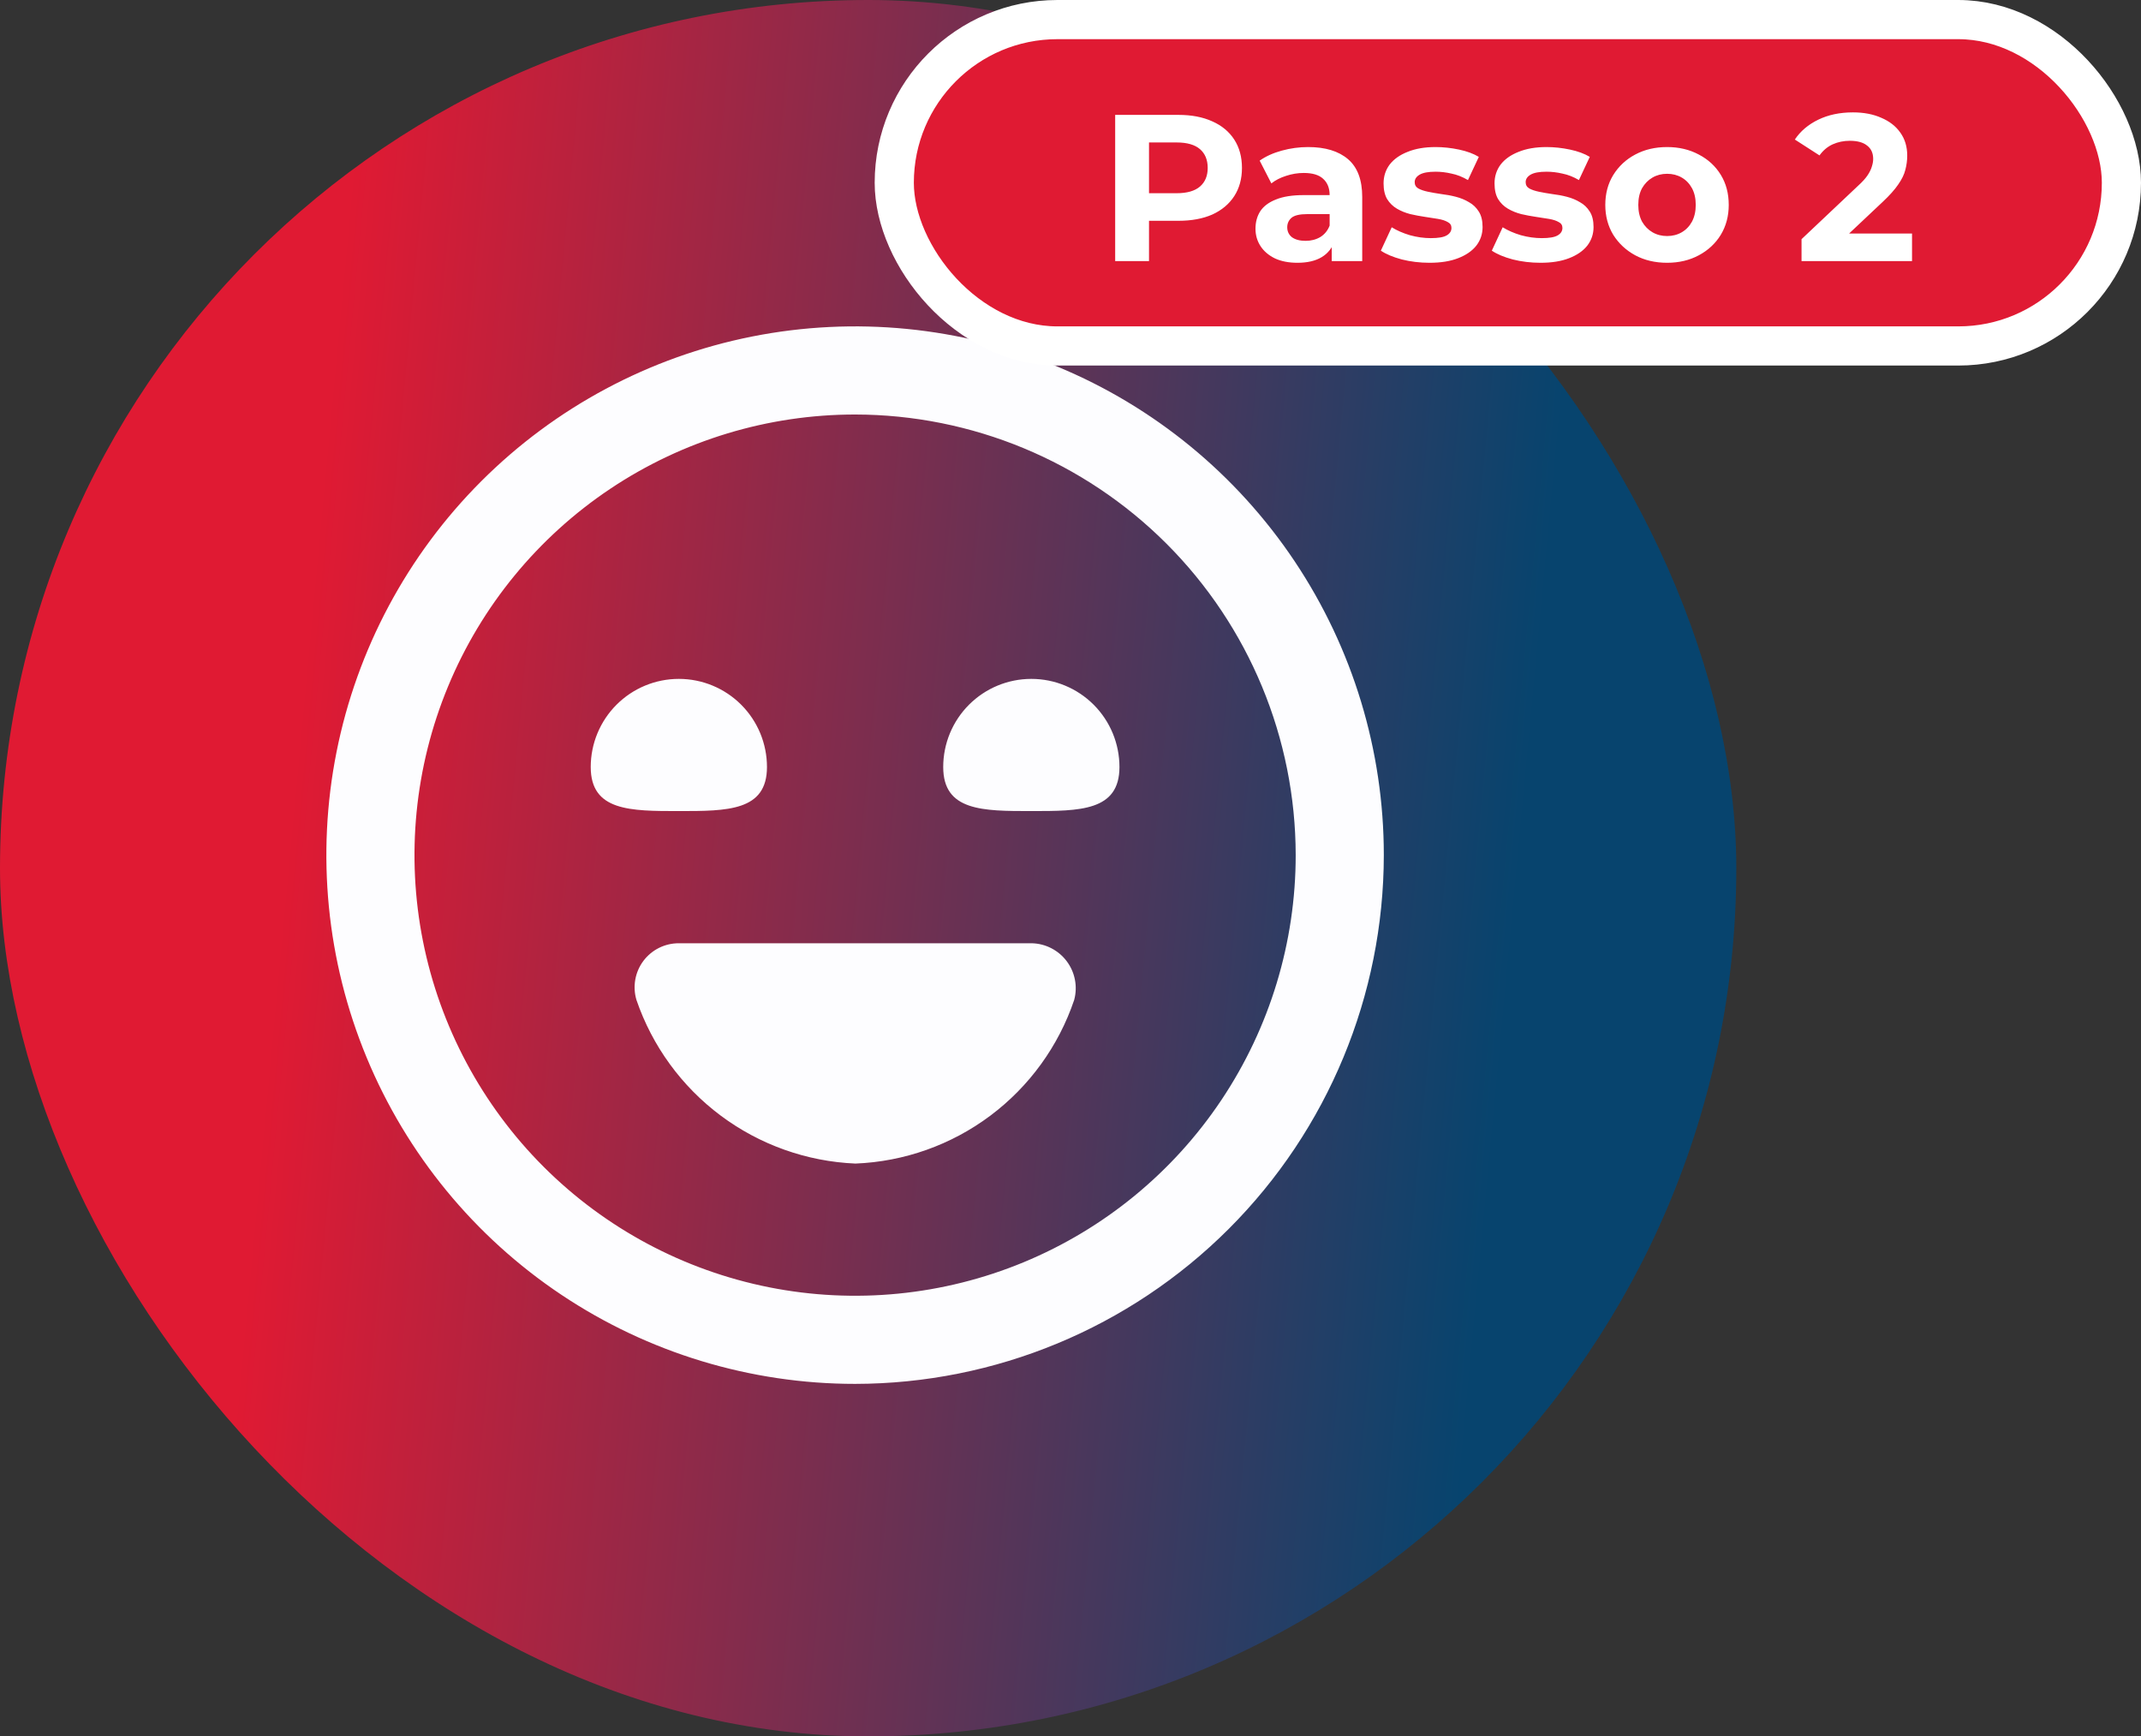 <svg xmlns="http://www.w3.org/2000/svg" width="164" height="133" viewBox="0 0 164 133" fill="none"><rect x="0" y="0" width="164" height="133" fill="#333333" stroke="none"/><rect width="133" height="133" rx="66.5" fill="url(#paint0_linear_865_6527)"></rect><g clip-path="url(#clip0_865_6527)"><path d="M65.5 106C57.49 106 49.66 103.625 42.999 99.174C36.339 94.724 31.148 88.399 28.083 80.999C25.017 73.598 24.215 65.455 25.778 57.599C27.341 49.743 31.198 42.526 36.862 36.862C42.526 31.198 49.743 27.341 57.599 25.778C65.455 24.215 73.598 25.017 80.999 28.083C88.399 31.148 94.724 36.339 99.174 42.999C103.625 49.66 106 57.49 106 65.5C105.988 76.238 101.718 86.532 94.125 94.125C86.532 101.718 76.238 105.988 65.5 106V106ZM65.5 31.75C58.825 31.75 52.3 33.729 46.749 37.438C41.199 41.146 36.873 46.417 34.319 52.584C31.765 58.752 31.096 65.537 32.398 72.084C33.701 78.631 36.915 84.645 41.635 89.365C46.355 94.085 52.369 97.299 58.916 98.602C65.463 99.904 72.249 99.235 78.416 96.681C84.583 94.126 89.854 89.801 93.562 84.251C97.271 78.7 99.25 72.175 99.25 65.5C99.24 56.552 95.681 47.973 89.354 41.646C83.027 35.319 74.448 31.76 65.5 31.75V31.75ZM52 72.25C51.473 72.248 50.953 72.369 50.482 72.603C50.01 72.838 49.6 73.18 49.284 73.601C48.968 74.022 48.755 74.512 48.663 75.031C48.57 75.549 48.6 76.082 48.75 76.587C49.959 80.122 52.207 83.21 55.2 85.447C58.193 87.684 61.791 88.966 65.524 89.125C69.258 88.978 72.86 87.7 75.853 85.461C78.846 83.222 81.088 80.128 82.284 76.587C82.419 76.083 82.438 75.555 82.339 75.042C82.24 74.529 82.026 74.046 81.713 73.629C81.4 73.211 80.996 72.87 80.532 72.631C80.068 72.392 79.556 72.262 79.034 72.25H52ZM45.25 58.75C45.25 62.125 48.271 62.125 52 62.125C55.729 62.125 58.75 62.125 58.75 58.75C58.75 56.96 58.039 55.243 56.773 53.977C55.507 52.711 53.79 52 52 52C50.21 52 48.493 52.711 47.227 53.977C45.961 55.243 45.25 56.96 45.25 58.75V58.75ZM72.25 58.75C72.25 62.125 75.271 62.125 79 62.125C82.729 62.125 85.75 62.125 85.75 58.75C85.75 56.96 85.039 55.243 83.773 53.977C82.507 52.711 80.79 52 79 52C77.21 52 75.493 52.711 74.227 53.977C72.961 55.243 72.25 56.96 72.25 58.75Z" fill="#FDFDFF"></path></g><rect x="68.5" y="1.5" width="94" height="25" rx="12.5" fill="#E01A33"></rect><path d="M85.422 20V8.8H90.27C91.272 8.8 92.136 8.965 92.862 9.296C93.587 9.616 94.147 10.08 94.542 10.688C94.936 11.296 95.134 12.021 95.134 12.864C95.134 13.696 94.936 14.416 94.542 15.024C94.147 15.632 93.587 16.101 92.862 16.432C92.136 16.752 91.272 16.912 90.27 16.912H86.862L88.014 15.744V20H85.422ZM88.014 16.032L86.862 14.8H90.126C90.926 14.8 91.523 14.629 91.918 14.288C92.312 13.947 92.51 13.472 92.51 12.864C92.51 12.245 92.312 11.765 91.918 11.424C91.523 11.083 90.926 10.912 90.126 10.912H86.862L88.014 9.68V16.032ZM102.01 20V18.32L101.85 17.952V14.944C101.85 14.411 101.685 13.995 101.354 13.696C101.034 13.397 100.538 13.248 99.866 13.248C99.407 13.248 98.954 13.323 98.506 13.472C98.069 13.611 97.695 13.803 97.386 14.048L96.49 12.304C96.96 11.973 97.525 11.717 98.186 11.536C98.847 11.355 99.519 11.264 100.202 11.264C101.514 11.264 102.533 11.573 103.258 12.192C103.983 12.811 104.346 13.776 104.346 15.088V20H102.01ZM99.386 20.128C98.714 20.128 98.138 20.016 97.658 19.792C97.178 19.557 96.81 19.243 96.554 18.848C96.298 18.453 96.17 18.011 96.17 17.52C96.17 17.008 96.293 16.56 96.538 16.176C96.794 15.792 97.194 15.493 97.738 15.28C98.282 15.056 98.992 14.944 99.866 14.944H102.154V16.4H100.138C99.552 16.4 99.146 16.496 98.922 16.688C98.709 16.88 98.602 17.12 98.602 17.408C98.602 17.728 98.725 17.984 98.97 18.176C99.226 18.357 99.573 18.448 100.01 18.448C100.426 18.448 100.799 18.352 101.13 18.16C101.461 17.957 101.701 17.664 101.85 17.28L102.234 18.432C102.053 18.987 101.722 19.408 101.242 19.696C100.762 19.984 100.143 20.128 99.386 20.128ZM109.501 20.128C108.765 20.128 108.056 20.043 107.373 19.872C106.701 19.691 106.168 19.467 105.773 19.2L106.605 17.408C107 17.653 107.464 17.856 107.997 18.016C108.541 18.165 109.074 18.24 109.597 18.24C110.173 18.24 110.578 18.171 110.813 18.032C111.058 17.893 111.181 17.701 111.181 17.456C111.181 17.253 111.085 17.104 110.893 17.008C110.712 16.901 110.466 16.821 110.157 16.768C109.848 16.715 109.506 16.661 109.133 16.608C108.77 16.555 108.402 16.485 108.029 16.4C107.656 16.304 107.314 16.165 107.005 15.984C106.696 15.803 106.445 15.557 106.253 15.248C106.072 14.939 105.981 14.539 105.981 14.048C105.981 13.504 106.136 13.024 106.445 12.608C106.765 12.192 107.224 11.867 107.821 11.632C108.418 11.387 109.133 11.264 109.965 11.264C110.552 11.264 111.149 11.328 111.757 11.456C112.365 11.584 112.872 11.771 113.277 12.016L112.445 13.792C112.029 13.547 111.608 13.381 111.181 13.296C110.765 13.2 110.36 13.152 109.965 13.152C109.41 13.152 109.005 13.227 108.749 13.376C108.493 13.525 108.365 13.717 108.365 13.952C108.365 14.165 108.456 14.325 108.637 14.432C108.829 14.539 109.08 14.624 109.389 14.688C109.698 14.752 110.034 14.811 110.397 14.864C110.77 14.907 111.144 14.976 111.517 15.072C111.89 15.168 112.226 15.307 112.525 15.488C112.834 15.659 113.085 15.899 113.277 16.208C113.469 16.507 113.565 16.901 113.565 17.392C113.565 17.925 113.405 18.4 113.085 18.816C112.765 19.221 112.301 19.541 111.693 19.776C111.096 20.011 110.365 20.128 109.501 20.128ZM118.001 20.128C117.265 20.128 116.556 20.043 115.873 19.872C115.201 19.691 114.668 19.467 114.273 19.2L115.105 17.408C115.5 17.653 115.964 17.856 116.497 18.016C117.041 18.165 117.574 18.24 118.097 18.24C118.673 18.24 119.078 18.171 119.313 18.032C119.558 17.893 119.681 17.701 119.681 17.456C119.681 17.253 119.585 17.104 119.393 17.008C119.212 16.901 118.966 16.821 118.657 16.768C118.348 16.715 118.006 16.661 117.633 16.608C117.27 16.555 116.902 16.485 116.529 16.4C116.156 16.304 115.814 16.165 115.505 15.984C115.196 15.803 114.945 15.557 114.753 15.248C114.572 14.939 114.481 14.539 114.481 14.048C114.481 13.504 114.636 13.024 114.945 12.608C115.265 12.192 115.724 11.867 116.321 11.632C116.918 11.387 117.633 11.264 118.465 11.264C119.052 11.264 119.649 11.328 120.257 11.456C120.865 11.584 121.372 11.771 121.777 12.016L120.945 13.792C120.529 13.547 120.108 13.381 119.681 13.296C119.265 13.2 118.86 13.152 118.465 13.152C117.91 13.152 117.505 13.227 117.249 13.376C116.993 13.525 116.865 13.717 116.865 13.952C116.865 14.165 116.956 14.325 117.137 14.432C117.329 14.539 117.58 14.624 117.889 14.688C118.198 14.752 118.534 14.811 118.897 14.864C119.27 14.907 119.644 14.976 120.017 15.072C120.39 15.168 120.726 15.307 121.025 15.488C121.334 15.659 121.585 15.899 121.777 16.208C121.969 16.507 122.065 16.901 122.065 17.392C122.065 17.925 121.905 18.4 121.585 18.816C121.265 19.221 120.801 19.541 120.193 19.776C119.596 20.011 118.865 20.128 118.001 20.128ZM127.701 20.128C126.784 20.128 125.968 19.936 125.253 19.552C124.549 19.168 123.989 18.645 123.573 17.984C123.168 17.312 122.965 16.549 122.965 15.696C122.965 14.832 123.168 14.069 123.573 13.408C123.989 12.736 124.549 12.213 125.253 11.84C125.968 11.456 126.784 11.264 127.701 11.264C128.608 11.264 129.418 11.456 130.133 11.84C130.848 12.213 131.408 12.731 131.813 13.392C132.218 14.053 132.421 14.821 132.421 15.696C132.421 16.549 132.218 17.312 131.813 17.984C131.408 18.645 130.848 19.168 130.133 19.552C129.418 19.936 128.608 20.128 127.701 20.128ZM127.701 18.08C128.117 18.08 128.49 17.984 128.821 17.792C129.152 17.6 129.413 17.328 129.605 16.976C129.797 16.613 129.893 16.187 129.893 15.696C129.893 15.195 129.797 14.768 129.605 14.416C129.413 14.064 129.152 13.792 128.821 13.6C128.49 13.408 128.117 13.312 127.701 13.312C127.285 13.312 126.912 13.408 126.581 13.6C126.25 13.792 125.984 14.064 125.781 14.416C125.589 14.768 125.493 15.195 125.493 15.696C125.493 16.187 125.589 16.613 125.781 16.976C125.984 17.328 126.25 17.6 126.581 17.792C126.912 17.984 127.285 18.08 127.701 18.08ZM137.997 20V18.32L142.317 14.24C142.658 13.931 142.909 13.653 143.069 13.408C143.229 13.163 143.335 12.939 143.389 12.736C143.453 12.533 143.485 12.347 143.485 12.176C143.485 11.728 143.33 11.387 143.021 11.152C142.722 10.907 142.279 10.784 141.693 10.784C141.223 10.784 140.786 10.875 140.381 11.056C139.986 11.237 139.65 11.52 139.373 11.904L137.485 10.688C137.911 10.048 138.509 9.541 139.277 9.168C140.045 8.795 140.93 8.608 141.933 8.608C142.765 8.608 143.49 8.747 144.109 9.024C144.738 9.291 145.223 9.669 145.565 10.16C145.917 10.651 146.093 11.237 146.093 11.92C146.093 12.283 146.045 12.645 145.949 13.008C145.863 13.36 145.682 13.733 145.405 14.128C145.138 14.523 144.743 14.965 144.221 15.456L140.637 18.832L140.141 17.888H146.461V20H137.997Z" fill="white"></path><rect x="68.5" y="1.5" width="94" height="25" rx="12.5" stroke="white" stroke-width="3"></rect><defs><linearGradient id="paint0_linear_865_6527" x1="115.21" y1="78.872" x2="-61.123" y2="62.317" gradientUnits="userSpaceOnUse"><stop stop-color="#07446E"></stop><stop offset="0.531" stop-color="#E01A33"></stop></linearGradient><clipPath id="clip0_865_6527"><rect width="81" height="81" fill="white" transform="translate(25 25)"></rect></clipPath></defs></svg>